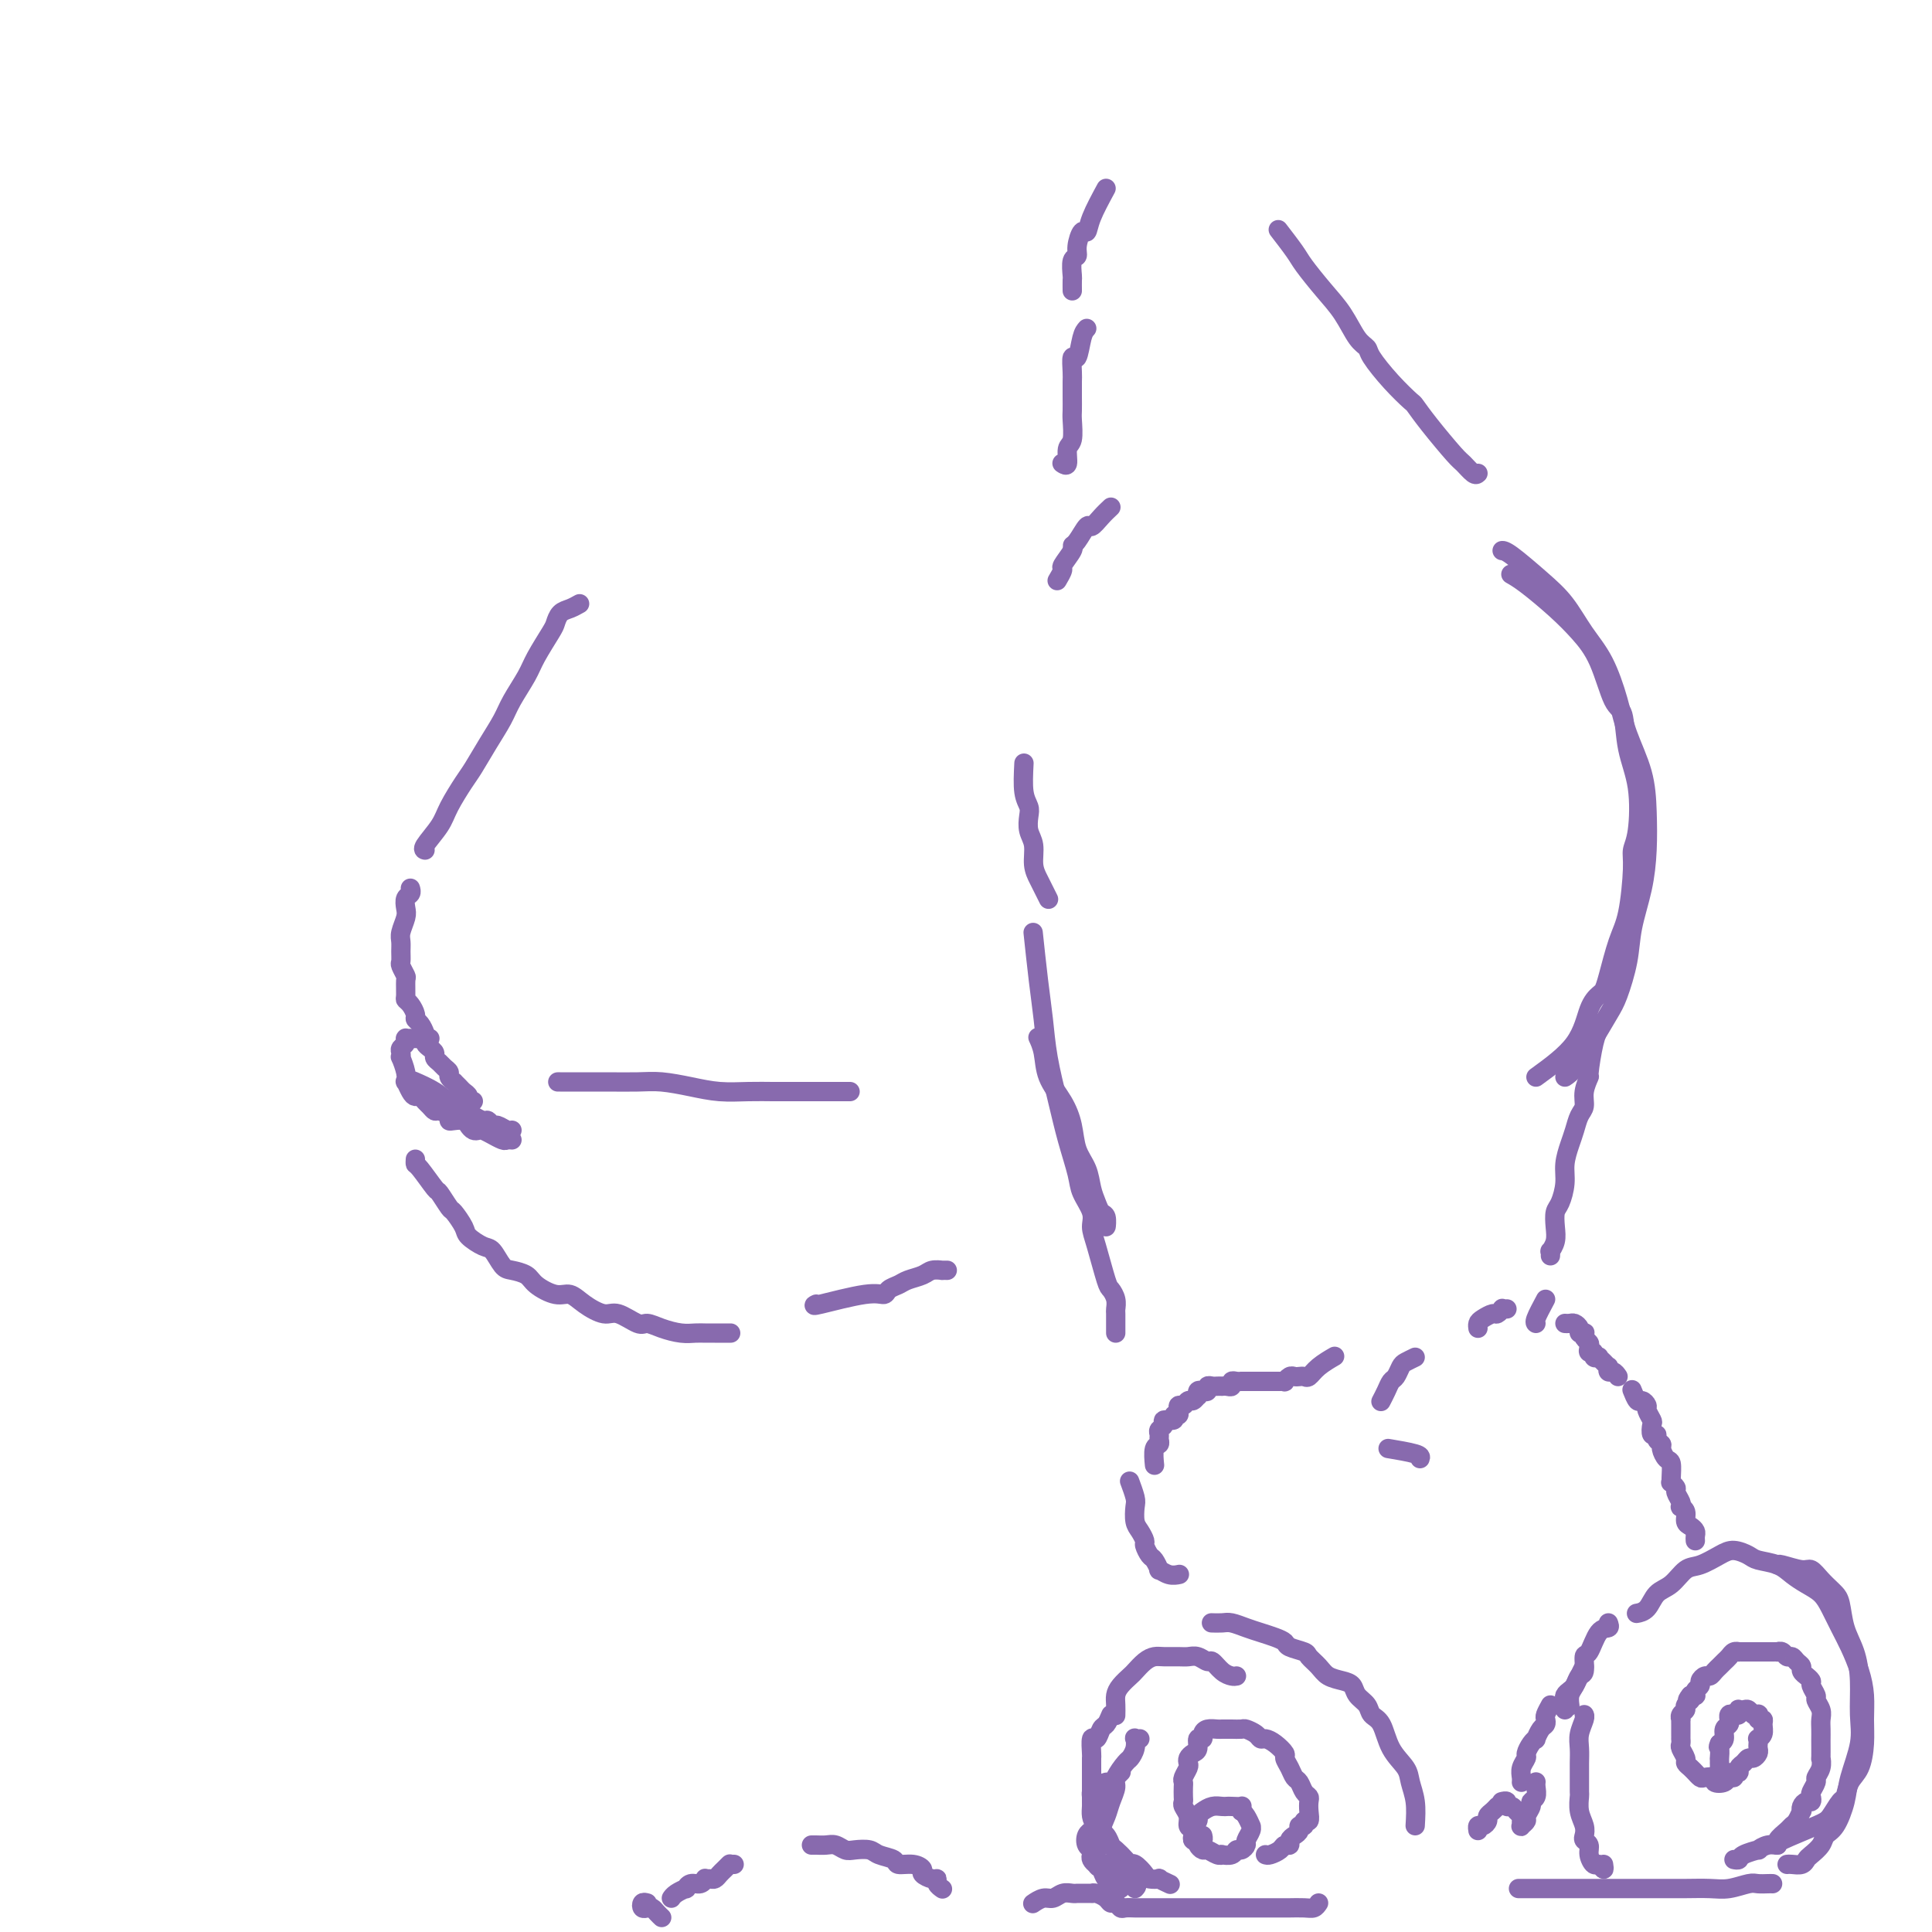 <svg viewBox='0 0 400 400' version='1.1' xmlns='http://www.w3.org/2000/svg' xmlns:xlink='http://www.w3.org/1999/xlink'><g fill='none' stroke='#886AAE' stroke-width='4' stroke-linecap='round' stroke-linejoin='round'><path d='M324,223c0.647,-0.424 1.293,-0.848 2,-2c0.707,-1.152 1.473,-3.032 2,-4c0.527,-0.968 0.814,-1.023 1,-1c0.186,0.023 0.273,0.123 1,-1c0.727,-1.123 2.096,-3.470 3,-5c0.904,-1.530 1.342,-2.244 2,-4c0.658,-1.756 1.536,-4.553 2,-7c0.464,-2.447 0.516,-4.542 1,-7c0.484,-2.458 1.402,-5.279 2,-8c0.598,-2.721 0.877,-5.344 1,-8c0.123,-2.656 0.092,-5.346 0,-8c-0.092,-2.654 -0.243,-5.271 -1,-8c-0.757,-2.729 -2.120,-5.569 -3,-8c-0.880,-2.431 -1.279,-4.451 -2,-7c-0.721,-2.549 -1.765,-5.625 -3,-8c-1.235,-2.375 -2.660,-4.048 -4,-6c-1.340,-1.952 -2.594,-4.183 -4,-6c-1.406,-1.817 -2.965,-3.219 -5,-5c-2.035,-1.781 -4.548,-3.941 -6,-5c-1.452,-1.059 -1.843,-1.017 -2,-1c-0.157,0.017 -0.078,0.008 0,0'/><path d='M318,223c3.095,-2.252 6.191,-4.504 8,-7c1.809,-2.496 2.333,-5.238 3,-7c0.667,-1.762 1.478,-2.546 2,-3c0.522,-0.454 0.757,-0.579 1,-1c0.243,-0.421 0.495,-1.137 1,-3c0.505,-1.863 1.263,-4.871 2,-7c0.737,-2.129 1.453,-3.379 2,-6c0.547,-2.621 0.924,-6.613 1,-9c0.076,-2.387 -0.150,-3.169 0,-4c0.150,-0.831 0.676,-1.712 1,-4c0.324,-2.288 0.447,-5.983 0,-9c-0.447,-3.017 -1.462,-5.356 -2,-8c-0.538,-2.644 -0.599,-5.595 -1,-7c-0.401,-1.405 -1.143,-1.265 -2,-3c-0.857,-1.735 -1.831,-5.344 -3,-8c-1.169,-2.656 -2.534,-4.358 -4,-6c-1.466,-1.642 -3.032,-3.224 -5,-5c-1.968,-1.776 -4.338,-3.747 -6,-5c-1.662,-1.253 -2.618,-1.786 -3,-2c-0.382,-0.214 -0.191,-0.107 0,0'/><path d='M230,105c-0.635,0.596 -1.271,1.193 -2,2c-0.729,0.807 -1.552,1.825 -2,2c-0.448,0.175 -0.520,-0.492 -1,0c-0.480,0.492 -1.367,2.144 -2,3c-0.633,0.856 -1.010,0.916 -1,1c0.010,0.084 0.409,0.191 0,1c-0.409,0.809 -1.625,2.320 -2,3c-0.375,0.680 0.091,0.529 0,1c-0.091,0.471 -0.740,1.563 -1,2c-0.260,0.437 -0.130,0.218 0,0'/><path d='M212,158c-0.111,2.237 -0.222,4.474 0,6c0.222,1.526 0.777,2.341 1,3c0.223,0.659 0.115,1.164 0,2c-0.115,0.836 -0.238,2.005 0,3c0.238,0.995 0.838,1.815 1,3c0.162,1.185 -0.114,2.735 0,4c0.114,1.265 0.618,2.246 1,3c0.382,0.754 0.641,1.280 1,2c0.359,0.720 0.817,1.634 1,2c0.183,0.366 0.092,0.183 0,0'/><path d='M370,386c0.222,-0.026 0.445,-0.051 1,0c0.555,0.051 1.443,0.179 2,0c0.557,-0.179 0.782,-0.664 1,-1c0.218,-0.336 0.430,-0.522 1,-1c0.570,-0.478 1.499,-1.248 2,-2c0.501,-0.752 0.572,-1.488 1,-2c0.428,-0.512 1.211,-0.802 2,-2c0.789,-1.198 1.585,-3.305 2,-5c0.415,-1.695 0.449,-2.977 1,-5c0.551,-2.023 1.619,-4.787 2,-7c0.381,-2.213 0.075,-3.874 0,-6c-0.075,-2.126 0.082,-4.716 0,-7c-0.082,-2.284 -0.402,-4.260 -1,-6c-0.598,-1.740 -1.472,-3.242 -2,-5c-0.528,-1.758 -0.708,-3.771 -1,-5c-0.292,-1.229 -0.695,-1.673 -1,-2c-0.305,-0.327 -0.513,-0.536 -1,-1c-0.487,-0.464 -1.255,-1.182 -2,-2c-0.745,-0.818 -1.468,-1.736 -2,-2c-0.532,-0.264 -0.875,0.125 -2,0c-1.125,-0.125 -3.034,-0.764 -4,-1c-0.966,-0.236 -0.990,-0.067 -1,0c-0.010,0.067 -0.005,0.034 0,0'/><path d='M368,382c-0.293,-0.120 -0.587,-0.240 1,-1c1.587,-0.760 5.054,-2.160 7,-3c1.946,-0.840 2.370,-1.118 3,-2c0.630,-0.882 1.465,-2.367 2,-3c0.535,-0.633 0.770,-0.415 1,-1c0.230,-0.585 0.454,-1.972 1,-3c0.546,-1.028 1.412,-1.698 2,-3c0.588,-1.302 0.898,-3.236 1,-5c0.102,-1.764 -0.003,-3.356 0,-5c0.003,-1.644 0.114,-3.339 0,-5c-0.114,-1.661 -0.452,-3.288 -1,-5c-0.548,-1.712 -1.304,-3.508 -2,-5c-0.696,-1.492 -1.330,-2.679 -2,-4c-0.670,-1.321 -1.374,-2.778 -2,-4c-0.626,-1.222 -1.172,-2.211 -2,-3c-0.828,-0.789 -1.936,-1.377 -3,-2c-1.064,-0.623 -2.084,-1.282 -3,-2c-0.916,-0.718 -1.728,-1.497 -3,-2c-1.272,-0.503 -3.005,-0.730 -4,-1c-0.995,-0.270 -1.253,-0.583 -2,-1c-0.747,-0.417 -1.985,-0.939 -3,-1c-1.015,-0.061 -1.809,0.338 -3,1c-1.191,0.662 -2.780,1.585 -4,2c-1.220,0.415 -2.072,0.321 -3,1c-0.928,0.679 -1.934,2.129 -3,3c-1.066,0.871 -2.193,1.161 -3,2c-0.807,0.839 -1.294,2.226 -2,3c-0.706,0.774 -1.630,0.935 -2,1c-0.370,0.065 -0.185,0.032 0,0'/><path d='M333,336c0.174,0.429 0.349,0.858 0,1c-0.349,0.142 -1.221,-0.002 -2,1c-0.779,1.002 -1.465,3.150 -2,4c-0.535,0.850 -0.918,0.401 -1,1c-0.082,0.599 0.136,2.245 0,3c-0.136,0.755 -0.625,0.619 -1,1c-0.375,0.381 -0.637,1.277 -1,2c-0.363,0.723 -0.829,1.272 -1,2c-0.171,0.728 -0.049,1.637 0,2c0.049,0.363 0.024,0.182 0,0'/><path d='M332,386c0.092,0.548 0.183,1.097 0,1c-0.183,-0.097 -0.641,-0.838 -1,-1c-0.359,-0.162 -0.618,0.256 -1,0c-0.382,-0.256 -0.886,-1.184 -1,-2c-0.114,-0.816 0.162,-1.519 0,-2c-0.162,-0.481 -0.761,-0.739 -1,-1c-0.239,-0.261 -0.117,-0.527 0,-1c0.117,-0.473 0.227,-1.155 0,-2c-0.227,-0.845 -0.793,-1.853 -1,-3c-0.207,-1.147 -0.055,-2.432 0,-3c0.055,-0.568 0.014,-0.420 0,-1c-0.014,-0.580 0.000,-1.889 0,-3c-0.000,-1.111 -0.014,-2.025 0,-3c0.014,-0.975 0.056,-2.013 0,-3c-0.056,-0.987 -0.211,-1.924 0,-3c0.211,-1.076 0.788,-2.290 1,-3c0.212,-0.710 0.061,-0.917 0,-1c-0.061,-0.083 -0.030,-0.041 0,0'/><path d='M328,345c-0.332,0.643 -0.663,1.286 -1,2c-0.337,0.714 -0.679,1.501 -1,2c-0.321,0.499 -0.622,0.712 -1,1c-0.378,0.288 -0.833,0.652 -1,1c-0.167,0.348 -0.045,0.681 0,1c0.045,0.319 0.012,0.624 0,1c-0.012,0.376 -0.003,0.822 0,1c0.003,0.178 0.002,0.089 0,0'/><path d='M321,353c-0.417,0.759 -0.834,1.517 -1,2c-0.166,0.483 -0.082,0.689 0,1c0.082,0.311 0.163,0.726 0,1c-0.163,0.274 -0.570,0.406 -1,1c-0.430,0.594 -0.885,1.650 -1,2c-0.115,0.350 0.109,-0.006 0,0c-0.109,0.006 -0.551,0.372 -1,1c-0.449,0.628 -0.905,1.517 -1,2c-0.095,0.483 0.171,0.560 0,1c-0.171,0.440 -0.778,1.242 -1,2c-0.222,0.758 -0.060,1.473 0,2c0.060,0.527 0.017,0.865 0,1c-0.017,0.135 -0.009,0.068 0,0'/><path d='M318,369c0.009,-0.060 0.018,-0.119 0,0c-0.018,0.119 -0.061,0.417 0,1c0.061,0.583 0.228,1.451 0,2c-0.228,0.549 -0.849,0.777 -1,1c-0.151,0.223 0.170,0.439 0,1c-0.170,0.561 -0.830,1.468 -1,2c-0.170,0.532 0.152,0.689 0,1c-0.152,0.311 -0.776,0.774 -1,1c-0.224,0.226 -0.049,0.214 0,0c0.049,-0.214 -0.029,-0.631 0,-1c0.029,-0.369 0.167,-0.691 0,-1c-0.167,-0.309 -0.637,-0.605 -1,-1c-0.363,-0.395 -0.619,-0.891 -1,-1c-0.381,-0.109 -0.887,0.167 -1,0c-0.113,-0.167 0.166,-0.777 0,-1c-0.166,-0.223 -0.776,-0.060 -1,0c-0.224,0.060 -0.060,0.016 0,0c0.060,-0.016 0.017,-0.005 0,0c-0.017,0.005 -0.009,0.002 0,0'/><path d='M310,374c-0.303,0.331 -0.607,0.662 -1,1c-0.393,0.338 -0.876,0.683 -1,1c-0.124,0.317 0.110,0.607 0,1c-0.110,0.393 -0.566,0.889 -1,1c-0.434,0.111 -0.848,-0.162 -1,0c-0.152,0.162 -0.044,0.761 0,1c0.044,0.239 0.022,0.120 0,0'/><path d='M293,378c0.104,-1.729 0.208,-3.457 0,-5c-0.208,-1.543 -0.728,-2.899 -1,-4c-0.272,-1.101 -0.295,-1.947 -1,-3c-0.705,-1.053 -2.091,-2.312 -3,-4c-0.909,-1.688 -1.342,-3.804 -2,-5c-0.658,-1.196 -1.540,-1.472 -2,-2c-0.460,-0.528 -0.497,-1.306 -1,-2c-0.503,-0.694 -1.471,-1.302 -2,-2c-0.529,-0.698 -0.618,-1.486 -1,-2c-0.382,-0.514 -1.056,-0.754 -2,-1c-0.944,-0.246 -2.159,-0.500 -3,-1c-0.841,-0.500 -1.310,-1.247 -2,-2c-0.690,-0.753 -1.602,-1.511 -2,-2c-0.398,-0.489 -0.284,-0.708 -1,-1c-0.716,-0.292 -2.263,-0.655 -3,-1c-0.737,-0.345 -0.662,-0.671 -1,-1c-0.338,-0.329 -1.087,-0.663 -2,-1c-0.913,-0.337 -1.989,-0.679 -3,-1c-1.011,-0.321 -1.956,-0.622 -3,-1c-1.044,-0.378 -2.187,-0.833 -3,-1c-0.813,-0.167 -1.296,-0.045 -2,0c-0.704,0.045 -1.630,0.013 -2,0c-0.370,-0.013 -0.185,-0.006 0,0'/><path d='M256,347c-0.252,0.050 -0.504,0.101 -1,0c-0.496,-0.101 -1.235,-0.353 -2,-1c-0.765,-0.647 -1.555,-1.690 -2,-2c-0.445,-0.310 -0.546,0.113 -1,0c-0.454,-0.113 -1.262,-0.763 -2,-1c-0.738,-0.237 -1.405,-0.062 -2,0c-0.595,0.062 -1.119,0.009 -2,0c-0.881,-0.009 -2.119,0.024 -3,0c-0.881,-0.024 -1.405,-0.106 -2,0c-0.595,0.106 -1.259,0.399 -2,1c-0.741,0.601 -1.557,1.512 -2,2c-0.443,0.488 -0.511,0.555 -1,1c-0.489,0.445 -1.399,1.268 -2,2c-0.601,0.732 -0.893,1.371 -1,2c-0.107,0.629 -0.029,1.246 0,2c0.029,0.754 0.008,1.644 0,2c-0.008,0.356 -0.004,0.178 0,0'/><path d='M230,355c-0.332,0.799 -0.663,1.598 -1,2c-0.337,0.402 -0.679,0.407 -1,1c-0.321,0.593 -0.622,1.772 -1,2c-0.378,0.228 -0.833,-0.497 -1,0c-0.167,0.497 -0.045,2.216 0,3c0.045,0.784 0.012,0.633 0,1c-0.012,0.367 -0.003,1.253 0,2c0.003,0.747 0.000,1.355 0,2c-0.000,0.645 0.002,1.328 0,2c-0.002,0.672 -0.008,1.335 0,2c0.008,0.665 0.030,1.334 0,2c-0.030,0.666 -0.111,1.329 0,2c0.111,0.671 0.415,1.349 1,2c0.585,0.651 1.452,1.275 2,2c0.548,0.725 0.776,1.552 1,2c0.224,0.448 0.445,0.519 1,1c0.555,0.481 1.443,1.372 2,2c0.557,0.628 0.784,0.992 1,1c0.216,0.008 0.420,-0.338 1,0c0.580,0.338 1.536,1.362 2,2c0.464,0.638 0.437,0.889 1,1c0.563,0.111 1.718,0.081 2,0c0.282,-0.081 -0.309,-0.214 0,0c0.309,0.214 1.517,0.775 2,1c0.483,0.225 0.242,0.112 0,0'/><path d='M235,391c0.308,-0.331 0.615,-0.662 0,-1c-0.615,-0.338 -2.154,-0.683 -3,-1c-0.846,-0.317 -1.000,-0.607 -1,-1c0.000,-0.393 0.155,-0.889 0,-1c-0.155,-0.111 -0.620,0.163 -1,0c-0.380,-0.163 -0.677,-0.765 -1,-1c-0.323,-0.235 -0.674,-0.105 -1,0c-0.326,0.105 -0.627,0.184 -1,0c-0.373,-0.184 -0.819,-0.630 -1,-1c-0.181,-0.370 -0.097,-0.663 0,-1c0.097,-0.337 0.208,-0.717 0,-1c-0.208,-0.283 -0.736,-0.468 -1,-1c-0.264,-0.532 -0.263,-1.413 0,-2c0.263,-0.587 0.790,-0.882 1,-1c0.210,-0.118 0.105,-0.059 0,0'/><path d='M228,373c-0.309,-0.002 -0.619,-0.003 -1,0c-0.381,0.003 -0.835,0.012 -1,0c-0.165,-0.012 -0.042,-0.044 0,0c0.042,0.044 0.004,0.165 0,0c-0.004,-0.165 0.026,-0.618 0,-1c-0.026,-0.382 -0.108,-0.695 0,-1c0.108,-0.305 0.406,-0.603 1,-1c0.594,-0.397 1.483,-0.895 2,-1c0.517,-0.105 0.661,0.182 1,0c0.339,-0.182 0.874,-0.832 1,-1c0.126,-0.168 -0.159,0.147 0,0c0.159,-0.147 0.760,-0.756 1,-1c0.240,-0.244 0.120,-0.122 0,0'/><path d='M236,360c-0.415,0.045 -0.831,0.090 -1,0c-0.169,-0.090 -0.092,-0.315 0,0c0.092,0.315 0.197,1.172 0,2c-0.197,0.828 -0.697,1.628 -1,2c-0.303,0.372 -0.410,0.315 -1,1c-0.590,0.685 -1.665,2.111 -2,3c-0.335,0.889 0.069,1.240 0,2c-0.069,0.760 -0.610,1.928 -1,3c-0.390,1.072 -0.627,2.049 -1,3c-0.373,0.951 -0.881,1.875 -1,3c-0.119,1.125 0.152,2.452 0,3c-0.152,0.548 -0.728,0.318 -1,1c-0.272,0.682 -0.241,2.278 0,3c0.241,0.722 0.692,0.572 1,1c0.308,0.428 0.474,1.434 1,2c0.526,0.566 1.411,0.691 2,1c0.589,0.309 0.883,0.803 1,1c0.117,0.197 0.059,0.099 0,0'/><path d='M367,390c-0.231,-0.008 -0.461,-0.016 -1,0c-0.539,0.016 -1.385,0.057 -2,0c-0.615,-0.057 -0.998,-0.211 -2,0c-1.002,0.211 -2.623,0.789 -4,1c-1.377,0.211 -2.509,0.057 -4,0c-1.491,-0.057 -3.342,-0.015 -5,0c-1.658,0.015 -3.123,0.004 -5,0c-1.877,-0.004 -4.168,-0.001 -6,0c-1.832,0.001 -3.206,0.000 -5,0c-1.794,-0.000 -4.007,-0.000 -6,0c-1.993,0.000 -3.767,0.000 -6,0c-2.233,-0.000 -4.924,-0.000 -6,0c-1.076,0.000 -0.538,0.000 0,0'/><path d='M273,394c-0.282,0.423 -0.565,0.845 -1,1c-0.435,0.155 -1.024,0.041 -2,0c-0.976,-0.041 -2.339,-0.011 -3,0c-0.661,0.011 -0.620,0.003 -1,0c-0.380,-0.003 -1.180,-0.001 -2,0c-0.820,0.001 -1.661,0.000 -2,0c-0.339,-0.000 -0.178,-0.000 -1,0c-0.822,0.000 -2.627,0.000 -4,0c-1.373,-0.000 -2.312,-0.000 -3,0c-0.688,0.000 -1.124,0.000 -2,0c-0.876,-0.000 -2.192,-0.000 -3,0c-0.808,0.000 -1.108,0.000 -2,0c-0.892,-0.000 -2.376,-0.000 -3,0c-0.624,0.000 -0.390,0.000 -1,0c-0.610,-0.000 -2.065,-0.000 -3,0c-0.935,0.000 -1.350,0.001 -2,0c-0.650,-0.001 -1.536,-0.004 -2,0c-0.464,0.004 -0.506,0.016 -1,0c-0.494,-0.016 -1.441,-0.060 -2,0c-0.559,0.060 -0.731,0.222 -1,0c-0.269,-0.222 -0.637,-0.830 -1,-1c-0.363,-0.170 -0.722,0.098 -1,0c-0.278,-0.098 -0.473,-0.562 -1,-1c-0.527,-0.438 -1.384,-0.849 -2,-1c-0.616,-0.151 -0.990,-0.040 -1,0c-0.010,0.040 0.345,0.010 0,0c-0.345,-0.010 -1.391,0.001 -2,0c-0.609,-0.001 -0.782,-0.015 -1,0c-0.218,0.015 -0.483,0.060 -1,0c-0.517,-0.060 -1.288,-0.226 -2,0c-0.712,0.226 -1.366,0.844 -2,1c-0.634,0.156 -1.248,-0.150 -2,0c-0.752,0.150 -1.644,0.757 -2,1c-0.356,0.243 -0.178,0.121 0,0'/><path d='M195,391c0.117,0.081 0.234,0.162 0,0c-0.234,-0.162 -0.818,-0.568 -1,-1c-0.182,-0.432 0.038,-0.890 0,-1c-0.038,-0.110 -0.333,0.129 -1,0c-0.667,-0.129 -1.707,-0.626 -2,-1c-0.293,-0.374 0.160,-0.625 0,-1c-0.160,-0.375 -0.934,-0.875 -2,-1c-1.066,-0.125 -2.425,0.124 -3,0c-0.575,-0.124 -0.366,-0.621 -1,-1c-0.634,-0.379 -2.109,-0.641 -3,-1c-0.891,-0.359 -1.197,-0.814 -2,-1c-0.803,-0.186 -2.102,-0.102 -3,0c-0.898,0.102 -1.393,0.224 -2,0c-0.607,-0.224 -1.326,-0.792 -2,-1c-0.674,-0.208 -1.304,-0.056 -2,0c-0.696,0.056 -1.456,0.015 -2,0c-0.544,-0.015 -0.870,-0.004 -1,0c-0.130,0.004 -0.065,0.002 0,0'/><path d='M152,386c-0.416,-0.007 -0.832,-0.013 -1,0c-0.168,0.013 -0.086,0.046 0,0c0.086,-0.046 0.178,-0.170 0,0c-0.178,0.170 -0.626,0.634 -1,1c-0.374,0.366 -0.674,0.633 -1,1c-0.326,0.367 -0.678,0.835 -1,1c-0.322,0.165 -0.615,0.029 -1,0c-0.385,-0.029 -0.864,0.049 -1,0c-0.136,-0.049 0.070,-0.224 0,0c-0.070,0.224 -0.418,0.847 -1,1c-0.582,0.153 -1.400,-0.166 -2,0c-0.600,0.166 -0.984,0.815 -1,1c-0.016,0.185 0.336,-0.095 0,0c-0.336,0.095 -1.360,0.564 -2,1c-0.640,0.436 -0.897,0.839 -1,1c-0.103,0.161 -0.051,0.081 0,0'/><path d='M134,394c-0.399,-0.112 -0.798,-0.223 -1,0c-0.202,0.223 -0.208,0.782 0,1c0.208,0.218 0.630,0.097 1,0c0.370,-0.097 0.687,-0.170 1,0c0.313,0.170 0.623,0.584 1,1c0.377,0.416 0.822,0.833 1,1c0.178,0.167 0.089,0.083 0,0'/><path d='M331,212c0.081,0.262 0.161,0.524 0,1c-0.161,0.476 -0.564,1.167 -1,3c-0.436,1.833 -0.904,4.808 -1,6c-0.096,1.192 0.182,0.602 0,1c-0.182,0.398 -0.822,1.785 -1,3c-0.178,1.215 0.106,2.257 0,3c-0.106,0.743 -0.602,1.188 -1,2c-0.398,0.812 -0.698,1.993 -1,3c-0.302,1.007 -0.606,1.840 -1,3c-0.394,1.160 -0.876,2.645 -1,4c-0.124,1.355 0.111,2.579 0,4c-0.111,1.421 -0.570,3.040 -1,4c-0.430,0.960 -0.833,1.261 -1,2c-0.167,0.739 -0.097,1.914 0,3c0.097,1.086 0.222,2.081 0,3c-0.222,0.919 -0.792,1.762 -1,2c-0.208,0.238 -0.056,-0.128 0,0c0.056,0.128 0.016,0.751 0,1c-0.016,0.249 -0.008,0.125 0,0'/><path d='M320,269c-0.844,1.578 -1.689,3.156 -2,4c-0.311,0.844 -0.089,0.956 0,1c0.089,0.044 0.044,0.022 0,0'/><path d='M351,319c-0.022,-0.335 -0.043,-0.671 0,-1c0.043,-0.329 0.151,-0.652 0,-1c-0.151,-0.348 -0.563,-0.720 -1,-1c-0.437,-0.280 -0.901,-0.469 -1,-1c-0.099,-0.531 0.165,-1.403 0,-2c-0.165,-0.597 -0.761,-0.919 -1,-1c-0.239,-0.081 -0.120,0.080 0,0c0.120,-0.080 0.243,-0.399 0,-1c-0.243,-0.601 -0.850,-1.482 -1,-2c-0.150,-0.518 0.157,-0.671 0,-1c-0.157,-0.329 -0.777,-0.832 -1,-1c-0.223,-0.168 -0.050,0.001 0,0c0.050,-0.001 -0.024,-0.171 0,-1c0.024,-0.829 0.146,-2.316 0,-3c-0.146,-0.684 -0.560,-0.566 -1,-1c-0.440,-0.434 -0.906,-1.421 -1,-2c-0.094,-0.579 0.185,-0.751 0,-1c-0.185,-0.249 -0.833,-0.576 -1,-1c-0.167,-0.424 0.147,-0.943 0,-1c-0.147,-0.057 -0.757,0.350 -1,0c-0.243,-0.350 -0.121,-1.457 0,-2c0.121,-0.543 0.240,-0.522 0,-1c-0.240,-0.478 -0.839,-1.456 -1,-2c-0.161,-0.544 0.114,-0.654 0,-1c-0.114,-0.346 -0.618,-0.928 -1,-1c-0.382,-0.072 -0.641,0.365 -1,0c-0.359,-0.365 -0.817,-1.533 -1,-2c-0.183,-0.467 -0.092,-0.234 0,0'/><path d='M335,285c-0.311,-0.455 -0.622,-0.909 -1,-1c-0.378,-0.091 -0.823,0.182 -1,0c-0.177,-0.182 -0.085,-0.820 0,-1c0.085,-0.180 0.162,0.096 0,0c-0.162,-0.096 -0.564,-0.566 -1,-1c-0.436,-0.434 -0.905,-0.834 -1,-1c-0.095,-0.166 0.185,-0.100 0,0c-0.185,0.100 -0.833,0.234 -1,0c-0.167,-0.234 0.148,-0.836 0,-1c-0.148,-0.164 -0.758,0.110 -1,0c-0.242,-0.110 -0.116,-0.604 0,-1c0.116,-0.396 0.223,-0.694 0,-1c-0.223,-0.306 -0.777,-0.621 -1,-1c-0.223,-0.379 -0.115,-0.823 0,-1c0.115,-0.177 0.238,-0.086 0,0c-0.238,0.086 -0.838,0.167 -1,0c-0.162,-0.167 0.114,-0.581 0,-1c-0.114,-0.419 -0.618,-0.844 -1,-1c-0.382,-0.156 -0.641,-0.042 -1,0c-0.359,0.042 -0.817,0.012 -1,0c-0.183,-0.012 -0.092,-0.006 0,0'/><path d='M312,271c-0.449,0.032 -0.897,0.064 -1,0c-0.103,-0.064 0.140,-0.225 0,0c-0.140,0.225 -0.665,0.834 -1,1c-0.335,0.166 -0.482,-0.113 -1,0c-0.518,0.113 -1.407,0.618 -2,1c-0.593,0.382 -0.890,0.641 -1,1c-0.110,0.359 -0.031,0.817 0,1c0.031,0.183 0.016,0.092 0,0'/><path d='M293,281c-0.756,0.365 -1.512,0.730 -2,1c-0.488,0.270 -0.709,0.444 -1,1c-0.291,0.556 -0.653,1.494 -1,2c-0.347,0.506 -0.681,0.579 -1,1c-0.319,0.421 -0.624,1.190 -1,2c-0.376,0.810 -0.822,1.660 -1,2c-0.178,0.340 -0.089,0.170 0,0'/><path d='M276,281c0.285,-0.166 0.571,-0.332 0,0c-0.571,0.332 -1.998,1.161 -3,2c-1.002,0.839 -1.578,1.688 -2,2c-0.422,0.312 -0.692,0.087 -1,0c-0.308,-0.087 -0.656,-0.038 -1,0c-0.344,0.038 -0.684,0.063 -1,0c-0.316,-0.063 -0.610,-0.213 -1,0c-0.390,0.213 -0.878,0.789 -1,1c-0.122,0.211 0.122,0.057 0,0c-0.122,-0.057 -0.610,-0.015 -1,0c-0.390,0.015 -0.682,0.004 -1,0c-0.318,-0.004 -0.663,-0.001 -1,0c-0.337,0.001 -0.667,0.000 -1,0c-0.333,-0.000 -0.667,-0.000 -1,0c-0.333,0.000 -0.663,-0.000 -1,0c-0.337,0.000 -0.682,0.000 -1,0c-0.318,-0.000 -0.611,-0.001 -1,0c-0.389,0.001 -0.874,0.004 -1,0c-0.126,-0.004 0.107,-0.015 0,0c-0.107,0.015 -0.555,0.057 -1,0c-0.445,-0.057 -0.889,-0.211 -1,0c-0.111,0.211 0.111,0.789 0,1c-0.111,0.211 -0.554,0.057 -1,0c-0.446,-0.057 -0.894,-0.016 -1,0c-0.106,0.016 0.130,0.008 0,0c-0.130,-0.008 -0.626,-0.016 -1,0c-0.374,0.016 -0.626,0.056 -1,0c-0.374,-0.056 -0.871,-0.207 -1,0c-0.129,0.207 0.110,0.772 0,1c-0.110,0.228 -0.568,0.118 -1,0c-0.432,-0.118 -0.837,-0.243 -1,0c-0.163,0.243 -0.085,0.854 0,1c0.085,0.146 0.177,-0.172 0,0c-0.177,0.172 -0.622,0.835 -1,1c-0.378,0.165 -0.690,-0.167 -1,0c-0.310,0.167 -0.618,0.833 -1,1c-0.382,0.167 -0.839,-0.167 -1,0c-0.161,0.167 -0.027,0.833 0,1c0.027,0.167 -0.053,-0.166 0,0c0.053,0.166 0.240,0.832 0,1c-0.240,0.168 -0.905,-0.162 -1,0c-0.095,0.162 0.381,0.817 0,1c-0.381,0.183 -1.619,-0.106 -2,0c-0.381,0.106 0.095,0.606 0,1c-0.095,0.394 -0.761,0.681 -1,1c-0.239,0.319 -0.050,0.671 0,1c0.050,0.329 -0.039,0.635 0,1c0.039,0.365 0.206,0.789 0,1c-0.206,0.211 -0.786,0.211 -1,1c-0.214,0.789 -0.061,2.368 0,3c0.061,0.632 0.031,0.316 0,0'/><path d='M244,326c0.164,-0.034 0.328,-0.069 0,0c-0.328,0.069 -1.148,0.241 -2,0c-0.852,-0.241 -1.735,-0.895 -2,-1c-0.265,-0.105 0.087,0.338 0,0c-0.087,-0.338 -0.615,-1.456 -1,-2c-0.385,-0.544 -0.629,-0.515 -1,-1c-0.371,-0.485 -0.870,-1.485 -1,-2c-0.130,-0.515 0.110,-0.545 0,-1c-0.110,-0.455 -0.569,-1.334 -1,-2c-0.431,-0.666 -0.834,-1.118 -1,-2c-0.166,-0.882 -0.096,-2.195 0,-3c0.096,-0.805 0.218,-1.101 0,-2c-0.218,-0.899 -0.777,-2.400 -1,-3c-0.223,-0.600 -0.112,-0.300 0,0'/><path d='M229,252c-0.024,1.053 -0.048,2.106 0,2c0.048,-0.106 0.169,-1.371 0,-2c-0.169,-0.629 -0.626,-0.621 -1,-1c-0.374,-0.379 -0.663,-1.146 -1,-2c-0.337,-0.854 -0.722,-1.795 -1,-3c-0.278,-1.205 -0.449,-2.673 -1,-4c-0.551,-1.327 -1.481,-2.511 -2,-4c-0.519,-1.489 -0.626,-3.282 -1,-5c-0.374,-1.718 -1.015,-3.361 -2,-5c-0.985,-1.639 -2.316,-3.274 -3,-5c-0.684,-1.726 -0.723,-3.542 -1,-5c-0.277,-1.458 -0.794,-2.560 -1,-3c-0.206,-0.440 -0.103,-0.220 0,0'/><path d='M231,272c0.000,0.593 0.000,1.185 0,2c-0.000,0.815 -0.000,1.852 0,2c0.000,0.148 0.001,-0.593 0,-1c-0.001,-0.407 -0.003,-0.480 0,-1c0.003,-0.520 0.013,-1.486 0,-2c-0.013,-0.514 -0.048,-0.577 0,-1c0.048,-0.423 0.180,-1.205 0,-2c-0.180,-0.795 -0.673,-1.604 -1,-2c-0.327,-0.396 -0.487,-0.378 -1,-2c-0.513,-1.622 -1.379,-4.885 -2,-7c-0.621,-2.115 -0.995,-3.081 -1,-4c-0.005,-0.919 0.361,-1.792 0,-3c-0.361,-1.208 -1.448,-2.750 -2,-4c-0.552,-1.250 -0.568,-2.208 -1,-4c-0.432,-1.792 -1.281,-4.417 -2,-7c-0.719,-2.583 -1.307,-5.124 -2,-8c-0.693,-2.876 -1.492,-6.085 -2,-9c-0.508,-2.915 -0.724,-5.534 -1,-8c-0.276,-2.466 -0.613,-4.779 -1,-8c-0.387,-3.221 -0.825,-7.349 -1,-9c-0.175,-1.651 -0.088,-0.826 0,0'/><path d='M306,98c-0.223,0.206 -0.445,0.412 -1,0c-0.555,-0.412 -1.442,-1.442 -2,-2c-0.558,-0.558 -0.788,-0.643 -2,-2c-1.212,-1.357 -3.407,-3.985 -5,-6c-1.593,-2.015 -2.583,-3.419 -3,-4c-0.417,-0.581 -0.261,-0.341 -1,-1c-0.739,-0.659 -2.374,-2.216 -4,-4c-1.626,-1.784 -3.242,-3.795 -4,-5c-0.758,-1.205 -0.658,-1.604 -1,-2c-0.342,-0.396 -1.126,-0.789 -2,-2c-0.874,-1.211 -1.839,-3.239 -3,-5c-1.161,-1.761 -2.518,-3.254 -4,-5c-1.482,-1.746 -3.088,-3.746 -4,-5c-0.912,-1.254 -1.130,-1.761 -2,-3c-0.870,-1.239 -2.391,-3.211 -3,-4c-0.609,-0.789 -0.304,-0.394 0,0'/><path d='M229,39c-1.176,2.176 -2.353,4.352 -3,6c-0.647,1.648 -0.766,2.768 -1,3c-0.234,0.232 -0.585,-0.424 -1,0c-0.415,0.424 -0.896,1.930 -1,3c-0.104,1.070 0.168,1.706 0,2c-0.168,0.294 -0.777,0.247 -1,1c-0.223,0.753 -0.060,2.305 0,3c0.060,0.695 0.016,0.533 0,1c-0.016,0.467 -0.005,1.562 0,2c0.005,0.438 0.002,0.219 0,0'/><path d='M225,68c-0.340,0.371 -0.679,0.742 -1,2c-0.321,1.258 -0.622,3.403 -1,4c-0.378,0.597 -0.833,-0.355 -1,0c-0.167,0.355 -0.045,2.018 0,3c0.045,0.982 0.013,1.282 0,2c-0.013,0.718 -0.008,1.853 0,3c0.008,1.147 0.017,2.304 0,3c-0.017,0.696 -0.061,0.929 0,2c0.061,1.071 0.226,2.980 0,4c-0.226,1.020 -0.844,1.150 -1,2c-0.156,0.850 0.150,2.421 0,3c-0.150,0.579 -0.757,0.165 -1,0c-0.243,-0.165 -0.121,-0.083 0,0'/><path d='M359,385c0.404,0.081 0.807,0.161 1,0c0.193,-0.161 0.175,-0.564 1,-1c0.825,-0.436 2.492,-0.903 3,-1c0.508,-0.097 -0.144,0.178 0,0c0.144,-0.178 1.085,-0.807 2,-1c0.915,-0.193 1.803,0.052 2,0c0.197,-0.052 -0.297,-0.400 0,-1c0.297,-0.600 1.386,-1.452 2,-2c0.614,-0.548 0.752,-0.790 1,-1c0.248,-0.210 0.605,-0.386 1,-1c0.395,-0.614 0.827,-1.666 1,-2c0.173,-0.334 0.085,0.051 0,0c-0.085,-0.051 -0.167,-0.537 0,-1c0.167,-0.463 0.585,-0.901 1,-1c0.415,-0.099 0.828,0.143 1,0c0.172,-0.143 0.102,-0.671 0,-1c-0.102,-0.329 -0.238,-0.461 0,-1c0.238,-0.539 0.848,-1.487 1,-2c0.152,-0.513 -0.156,-0.593 0,-1c0.156,-0.407 0.774,-1.143 1,-2c0.226,-0.857 0.061,-1.836 0,-2c-0.061,-0.164 -0.016,0.486 0,0c0.016,-0.486 0.004,-2.108 0,-3c-0.004,-0.892 0.000,-1.054 0,-1c-0.000,0.054 -0.004,0.323 0,0c0.004,-0.323 0.016,-1.237 0,-2c-0.016,-0.763 -0.061,-1.374 0,-2c0.061,-0.626 0.228,-1.267 0,-2c-0.228,-0.733 -0.850,-1.559 -1,-2c-0.150,-0.441 0.171,-0.495 0,-1c-0.171,-0.505 -0.834,-1.459 -1,-2c-0.166,-0.541 0.167,-0.670 0,-1c-0.167,-0.330 -0.832,-0.862 -1,-1c-0.168,-0.138 0.162,0.117 0,0c-0.162,-0.117 -0.817,-0.605 -1,-1c-0.183,-0.395 0.106,-0.698 0,-1c-0.106,-0.302 -0.607,-0.603 -1,-1c-0.393,-0.397 -0.679,-0.891 -1,-1c-0.321,-0.109 -0.677,0.167 -1,0c-0.323,-0.167 -0.611,-0.777 -1,-1c-0.389,-0.223 -0.878,-0.060 -1,0c-0.122,0.060 0.123,0.016 0,0c-0.123,-0.016 -0.614,-0.004 -1,0c-0.386,0.004 -0.666,0.001 -1,0c-0.334,-0.001 -0.720,-0.000 -1,0c-0.280,0.000 -0.452,0.000 -1,0c-0.548,-0.000 -1.470,-0.001 -2,0c-0.530,0.001 -0.667,0.003 -1,0c-0.333,-0.003 -0.863,-0.012 -1,0c-0.137,0.012 0.118,0.045 0,0c-0.118,-0.045 -0.609,-0.167 -1,0c-0.391,0.167 -0.682,0.623 -1,1c-0.318,0.377 -0.662,0.675 -1,1c-0.338,0.325 -0.669,0.679 -1,1c-0.331,0.321 -0.662,0.611 -1,1c-0.338,0.389 -0.683,0.878 -1,1c-0.317,0.122 -0.607,-0.121 -1,0c-0.393,0.121 -0.889,0.607 -1,1c-0.111,0.393 0.164,0.694 0,1c-0.164,0.306 -0.766,0.618 -1,1c-0.234,0.382 -0.102,0.834 0,1c0.102,0.166 0.172,0.048 0,0c-0.172,-0.048 -0.586,-0.024 -1,0'/><path d='M350,351c-1.327,1.571 -0.145,0.999 0,1c0.145,0.001 -0.746,0.574 -1,1c-0.254,0.426 0.128,0.705 0,1c-0.128,0.295 -0.766,0.607 -1,1c-0.234,0.393 -0.063,0.866 0,1c0.063,0.134 0.017,-0.070 0,0c-0.017,0.070 -0.004,0.414 0,1c0.004,0.586 0.000,1.413 0,2c-0.000,0.587 0.004,0.935 0,1c-0.004,0.065 -0.016,-0.151 0,0c0.016,0.151 0.060,0.670 0,1c-0.060,0.330 -0.222,0.471 0,1c0.222,0.529 0.829,1.447 1,2c0.171,0.553 -0.094,0.740 0,1c0.094,0.260 0.549,0.592 1,1c0.451,0.408 0.899,0.893 1,1c0.101,0.107 -0.147,-0.164 0,0c0.147,0.164 0.687,0.763 1,1c0.313,0.237 0.398,0.112 1,0c0.602,-0.112 1.720,-0.211 2,0c0.280,0.211 -0.280,0.732 0,1c0.280,0.268 1.400,0.283 2,0c0.600,-0.283 0.682,-0.863 1,-1c0.318,-0.137 0.873,0.171 1,0c0.127,-0.171 -0.173,-0.820 0,-1c0.173,-0.180 0.820,0.110 1,0c0.180,-0.110 -0.106,-0.621 0,-1c0.106,-0.379 0.603,-0.626 1,-1c0.397,-0.374 0.695,-0.873 1,-1c0.305,-0.127 0.618,0.120 1,0c0.382,-0.120 0.833,-0.606 1,-1c0.167,-0.394 0.048,-0.696 0,-1c-0.048,-0.304 -0.027,-0.610 0,-1c0.027,-0.390 0.061,-0.865 0,-1c-0.061,-0.135 -0.216,0.070 0,0c0.216,-0.070 0.804,-0.415 1,-1c0.196,-0.585 0.001,-1.411 0,-2c-0.001,-0.589 0.193,-0.941 0,-1c-0.193,-0.059 -0.773,0.177 -1,0c-0.227,-0.177 -0.102,-0.765 0,-1c0.102,-0.235 0.181,-0.115 0,0c-0.181,0.115 -0.623,0.226 -1,0c-0.377,-0.226 -0.689,-0.789 -1,-1c-0.311,-0.211 -0.622,-0.070 -1,0c-0.378,0.070 -0.823,0.070 -1,0c-0.177,-0.070 -0.086,-0.211 0,0c0.086,0.211 0.166,0.774 0,1c-0.166,0.226 -0.579,0.116 -1,0c-0.421,-0.116 -0.849,-0.239 -1,0c-0.151,0.239 -0.026,0.841 0,1c0.026,0.159 -0.048,-0.126 0,0c0.048,0.126 0.219,0.663 0,1c-0.219,0.337 -0.828,0.475 -1,1c-0.172,0.525 0.094,1.436 0,2c-0.094,0.564 -0.547,0.782 -1,1'/><path d='M356,361c-0.464,1.030 -0.124,0.605 0,1c0.124,0.395 0.033,1.611 0,2c-0.033,0.389 -0.006,-0.050 0,0c0.006,0.050 -0.009,0.589 0,1c0.009,0.411 0.041,0.695 0,1c-0.041,0.305 -0.155,0.631 0,1c0.155,0.369 0.578,0.779 1,1c0.422,0.221 0.845,0.252 1,0c0.155,-0.252 0.044,-0.786 0,-1c-0.044,-0.214 -0.022,-0.107 0,0'/><path d='M262,384c0.218,0.081 0.436,0.162 1,0c0.564,-0.162 1.474,-0.568 2,-1c0.526,-0.432 0.667,-0.889 1,-1c0.333,-0.111 0.859,0.124 1,0c0.141,-0.124 -0.102,-0.606 0,-1c0.102,-0.394 0.548,-0.698 1,-1c0.452,-0.302 0.909,-0.601 1,-1c0.091,-0.399 -0.186,-0.897 0,-1c0.186,-0.103 0.834,0.190 1,0c0.166,-0.190 -0.151,-0.863 0,-1c0.151,-0.137 0.770,0.263 1,0c0.230,-0.263 0.073,-1.188 0,-2c-0.073,-0.812 -0.061,-1.512 0,-2c0.061,-0.488 0.171,-0.763 0,-1c-0.171,-0.237 -0.624,-0.435 -1,-1c-0.376,-0.565 -0.673,-1.498 -1,-2c-0.327,-0.502 -0.682,-0.572 -1,-1c-0.318,-0.428 -0.600,-1.215 -1,-2c-0.400,-0.785 -0.920,-1.569 -1,-2c-0.080,-0.431 0.278,-0.511 0,-1c-0.278,-0.489 -1.192,-1.389 -2,-2c-0.808,-0.611 -1.511,-0.934 -2,-1c-0.489,-0.066 -0.765,0.126 -1,0c-0.235,-0.126 -0.430,-0.570 -1,-1c-0.570,-0.430 -1.515,-0.847 -2,-1c-0.485,-0.153 -0.510,-0.041 -1,0c-0.490,0.041 -1.444,0.010 -2,0c-0.556,-0.010 -0.713,-0.000 -1,0c-0.287,0.000 -0.703,-0.010 -1,0c-0.297,0.010 -0.476,0.039 -1,0c-0.524,-0.039 -1.394,-0.147 -2,0c-0.606,0.147 -0.950,0.550 -1,1c-0.050,0.450 0.193,0.947 0,1c-0.193,0.053 -0.823,-0.336 -1,0c-0.177,0.336 0.097,1.399 0,2c-0.097,0.601 -0.566,0.742 -1,1c-0.434,0.258 -0.834,0.633 -1,1c-0.166,0.367 -0.097,0.727 0,1c0.097,0.273 0.222,0.458 0,1c-0.222,0.542 -0.791,1.441 -1,2c-0.209,0.559 -0.057,0.779 0,1c0.057,0.221 0.019,0.443 0,1c-0.019,0.557 -0.020,1.449 0,2c0.020,0.551 0.061,0.763 0,1c-0.061,0.237 -0.222,0.501 0,1c0.222,0.499 0.829,1.233 1,2c0.171,0.767 -0.095,1.569 0,2c0.095,0.431 0.549,0.493 1,1c0.451,0.507 0.898,1.460 1,2c0.102,0.540 -0.140,0.667 0,1c0.140,0.333 0.663,0.874 1,1c0.337,0.126 0.489,-0.161 1,0c0.511,0.161 1.380,0.771 2,1c0.620,0.229 0.992,0.076 1,0c0.008,-0.076 -0.348,-0.076 0,0c0.348,0.076 1.399,0.229 2,0c0.601,-0.229 0.753,-0.838 1,-1c0.247,-0.162 0.588,0.124 1,0c0.412,-0.124 0.896,-0.658 1,-1c0.104,-0.342 -0.171,-0.490 0,-1c0.171,-0.510 0.789,-1.380 1,-2c0.211,-0.620 0.015,-0.991 0,-1c-0.015,-0.009 0.150,0.344 0,0c-0.150,-0.344 -0.614,-1.384 -1,-2c-0.386,-0.616 -0.693,-0.808 -1,-1'/><path d='M257,375c-0.047,-1.310 0.335,-1.084 0,-1c-0.335,0.084 -1.389,0.025 -2,0c-0.611,-0.025 -0.781,-0.018 -1,0c-0.219,0.018 -0.489,0.046 -1,0c-0.511,-0.046 -1.265,-0.166 -2,0c-0.735,0.166 -1.451,0.618 -2,1c-0.549,0.382 -0.932,0.694 -1,1c-0.068,0.306 0.178,0.607 0,1c-0.178,0.393 -0.781,0.880 -1,1c-0.219,0.120 -0.055,-0.125 0,0c0.055,0.125 -0.000,0.622 0,1c0.000,0.378 0.056,0.638 0,1c-0.056,0.362 -0.225,0.825 0,1c0.225,0.175 0.845,0.061 1,0c0.155,-0.061 -0.154,-0.068 0,0c0.154,0.068 0.772,0.211 1,0c0.228,-0.211 0.065,-0.774 0,-1c-0.065,-0.226 -0.033,-0.113 0,0'/><path d='M294,302c0.133,-0.311 0.267,-0.622 -1,-1c-1.267,-0.378 -3.933,-0.822 -5,-1c-1.067,-0.178 -0.533,-0.089 0,0'/><path d='M120,125c-0.647,0.363 -1.294,0.726 -2,1c-0.706,0.274 -1.472,0.459 -2,1c-0.528,0.541 -0.817,1.439 -1,2c-0.183,0.561 -0.261,0.785 -1,2c-0.739,1.215 -2.140,3.422 -3,5c-0.860,1.578 -1.179,2.527 -2,4c-0.821,1.473 -2.144,3.470 -3,5c-0.856,1.530 -1.245,2.594 -2,4c-0.755,1.406 -1.877,3.155 -3,5c-1.123,1.845 -2.245,3.787 -3,5c-0.755,1.213 -1.141,1.698 -2,3c-0.859,1.302 -2.192,3.421 -3,5c-0.808,1.579 -1.093,2.619 -2,4c-0.907,1.381 -2.437,3.103 -3,4c-0.563,0.897 -0.161,0.971 0,1c0.161,0.029 0.080,0.015 0,0'/><path d='M176,226c-0.561,0.000 -1.122,0.000 -2,0c-0.878,-0.000 -2.073,-0.000 -3,0c-0.927,0.000 -1.587,0.000 -2,0c-0.413,-0.000 -0.580,-0.000 -1,0c-0.420,0.000 -1.093,0.001 -2,0c-0.907,-0.001 -2.046,-0.003 -3,0c-0.954,0.003 -1.721,0.011 -3,0c-1.279,-0.011 -3.071,-0.041 -5,0c-1.929,0.041 -3.996,0.155 -6,0c-2.004,-0.155 -3.944,-0.577 -6,-1c-2.056,-0.423 -4.226,-0.845 -6,-1c-1.774,-0.155 -3.152,-0.041 -5,0c-1.848,0.041 -4.165,0.011 -6,0c-1.835,-0.011 -3.186,-0.003 -5,0c-1.814,0.003 -4.090,0.001 -5,0c-0.910,-0.001 -0.455,-0.000 0,0'/><path d='M89,215c-0.446,0.000 -0.893,0.000 -1,0c-0.107,-0.000 0.125,-0.000 0,0c-0.125,0.000 -0.608,0.000 -1,0c-0.392,-0.000 -0.694,-0.001 -1,0c-0.306,0.001 -0.617,0.003 -1,0c-0.383,-0.003 -0.838,-0.012 -1,0c-0.162,0.012 -0.029,0.044 0,0c0.029,-0.044 -0.044,-0.165 0,0c0.044,0.165 0.207,0.616 0,1c-0.207,0.384 -0.784,0.700 -1,1c-0.216,0.300 -0.072,0.582 0,1c0.072,0.418 0.071,0.972 0,1c-0.071,0.028 -0.212,-0.469 0,0c0.212,0.469 0.778,1.905 1,3c0.222,1.095 0.101,1.848 0,2c-0.101,0.152 -0.182,-0.296 0,0c0.182,0.296 0.626,1.336 1,2c0.374,0.664 0.678,0.952 1,1c0.322,0.048 0.662,-0.146 1,0c0.338,0.146 0.673,0.630 1,1c0.327,0.370 0.648,0.625 1,1c0.352,0.375 0.737,0.871 1,1c0.263,0.129 0.403,-0.110 1,0c0.597,0.110 1.652,0.568 2,1c0.348,0.432 -0.009,0.837 0,1c0.009,0.163 0.384,0.082 1,0c0.616,-0.082 1.473,-0.167 2,0c0.527,0.167 0.724,0.585 1,1c0.276,0.415 0.633,0.828 1,1c0.367,0.172 0.746,0.102 1,0c0.254,-0.102 0.382,-0.238 1,0c0.618,0.238 1.724,0.848 2,1c0.276,0.152 -0.280,-0.155 0,0c0.280,0.155 1.395,0.774 2,1c0.605,0.226 0.701,0.061 1,0c0.299,-0.061 0.800,-0.017 1,0c0.200,0.017 0.100,0.009 0,0'/><path d='M85,184c-0.030,-0.096 -0.060,-0.193 0,0c0.060,0.193 0.208,0.674 0,1c-0.208,0.326 -0.774,0.496 -1,1c-0.226,0.504 -0.113,1.342 0,2c0.113,0.658 0.227,1.136 0,2c-0.227,0.864 -0.794,2.114 -1,3c-0.206,0.886 -0.051,1.407 0,2c0.051,0.593 -0.000,1.256 0,2c0.000,0.744 0.053,1.569 0,2c-0.053,0.431 -0.211,0.469 0,1c0.211,0.531 0.791,1.556 1,2c0.209,0.444 0.046,0.308 0,1c-0.046,0.692 0.025,2.213 0,3c-0.025,0.787 -0.148,0.840 0,1c0.148,0.160 0.565,0.428 1,1c0.435,0.572 0.887,1.449 1,2c0.113,0.551 -0.114,0.778 0,1c0.114,0.222 0.569,0.441 1,1c0.431,0.559 0.837,1.459 1,2c0.163,0.541 0.081,0.722 0,1c-0.081,0.278 -0.162,0.652 0,1c0.162,0.348 0.568,0.671 1,1c0.432,0.329 0.890,0.666 1,1c0.110,0.334 -0.129,0.667 0,1c0.129,0.333 0.627,0.668 1,1c0.373,0.332 0.621,0.663 1,1c0.379,0.337 0.889,0.682 1,1c0.111,0.318 -0.178,0.610 0,1c0.178,0.390 0.822,0.878 1,1c0.178,0.122 -0.111,-0.121 0,0c0.111,0.121 0.622,0.607 1,1c0.378,0.393 0.623,0.694 1,1c0.377,0.306 0.884,0.618 1,1c0.116,0.382 -0.161,0.834 0,1c0.161,0.166 0.760,0.048 1,0c0.240,-0.048 0.120,-0.024 0,0'/><path d='M86,224c-0.374,-0.162 -0.748,-0.324 0,0c0.748,0.324 2.619,1.133 4,2c1.381,0.867 2.272,1.791 3,2c0.728,0.209 1.294,-0.299 2,0c0.706,0.299 1.551,1.405 2,2c0.449,0.595 0.500,0.680 1,1c0.500,0.320 1.447,0.874 2,1c0.553,0.126 0.712,-0.176 1,0c0.288,0.176 0.704,0.832 1,1c0.296,0.168 0.471,-0.151 1,0c0.529,0.151 1.412,0.771 2,1c0.588,0.229 0.882,0.065 1,0c0.118,-0.065 0.059,-0.033 0,0'/><path d='M86,240c-0.026,0.429 -0.053,0.858 0,1c0.053,0.142 0.184,-0.003 1,1c0.816,1.003 2.317,3.154 3,4c0.683,0.846 0.548,0.386 1,1c0.452,0.614 1.490,2.301 2,3c0.510,0.699 0.493,0.409 1,1c0.507,0.591 1.540,2.064 2,3c0.460,0.936 0.349,1.336 1,2c0.651,0.664 2.066,1.592 3,2c0.934,0.408 1.389,0.297 2,1c0.611,0.703 1.378,2.221 2,3c0.622,0.779 1.100,0.820 2,1c0.900,0.180 2.221,0.498 3,1c0.779,0.502 1.017,1.186 2,2c0.983,0.814 2.712,1.757 4,2c1.288,0.243 2.134,-0.214 3,0c0.866,0.214 1.750,1.100 3,2c1.250,0.900 2.865,1.813 4,2c1.135,0.187 1.791,-0.353 3,0c1.209,0.353 2.971,1.597 4,2c1.029,0.403 1.326,-0.036 2,0c0.674,0.036 1.726,0.545 3,1c1.274,0.455 2.769,0.854 4,1c1.231,0.146 2.197,0.039 3,0c0.803,-0.039 1.445,-0.010 2,0c0.555,0.010 1.025,0.003 2,0c0.975,-0.003 2.455,-0.001 3,0c0.545,0.001 0.156,0.000 0,0c-0.156,-0.000 -0.078,-0.000 0,0'/><path d='M169,270c-0.480,0.233 -0.959,0.466 1,0c1.959,-0.466 6.358,-1.630 9,-2c2.642,-0.370 3.527,0.056 4,0c0.473,-0.056 0.535,-0.593 1,-1c0.465,-0.407 1.334,-0.683 2,-1c0.666,-0.317 1.130,-0.673 2,-1c0.870,-0.327 2.146,-0.623 3,-1c0.854,-0.377 1.287,-0.833 2,-1c0.713,-0.167 1.707,-0.045 2,0c0.293,0.045 -0.113,0.012 0,0c0.113,-0.012 0.747,-0.003 1,0c0.253,0.003 0.127,0.002 0,0'/></g>
</svg>